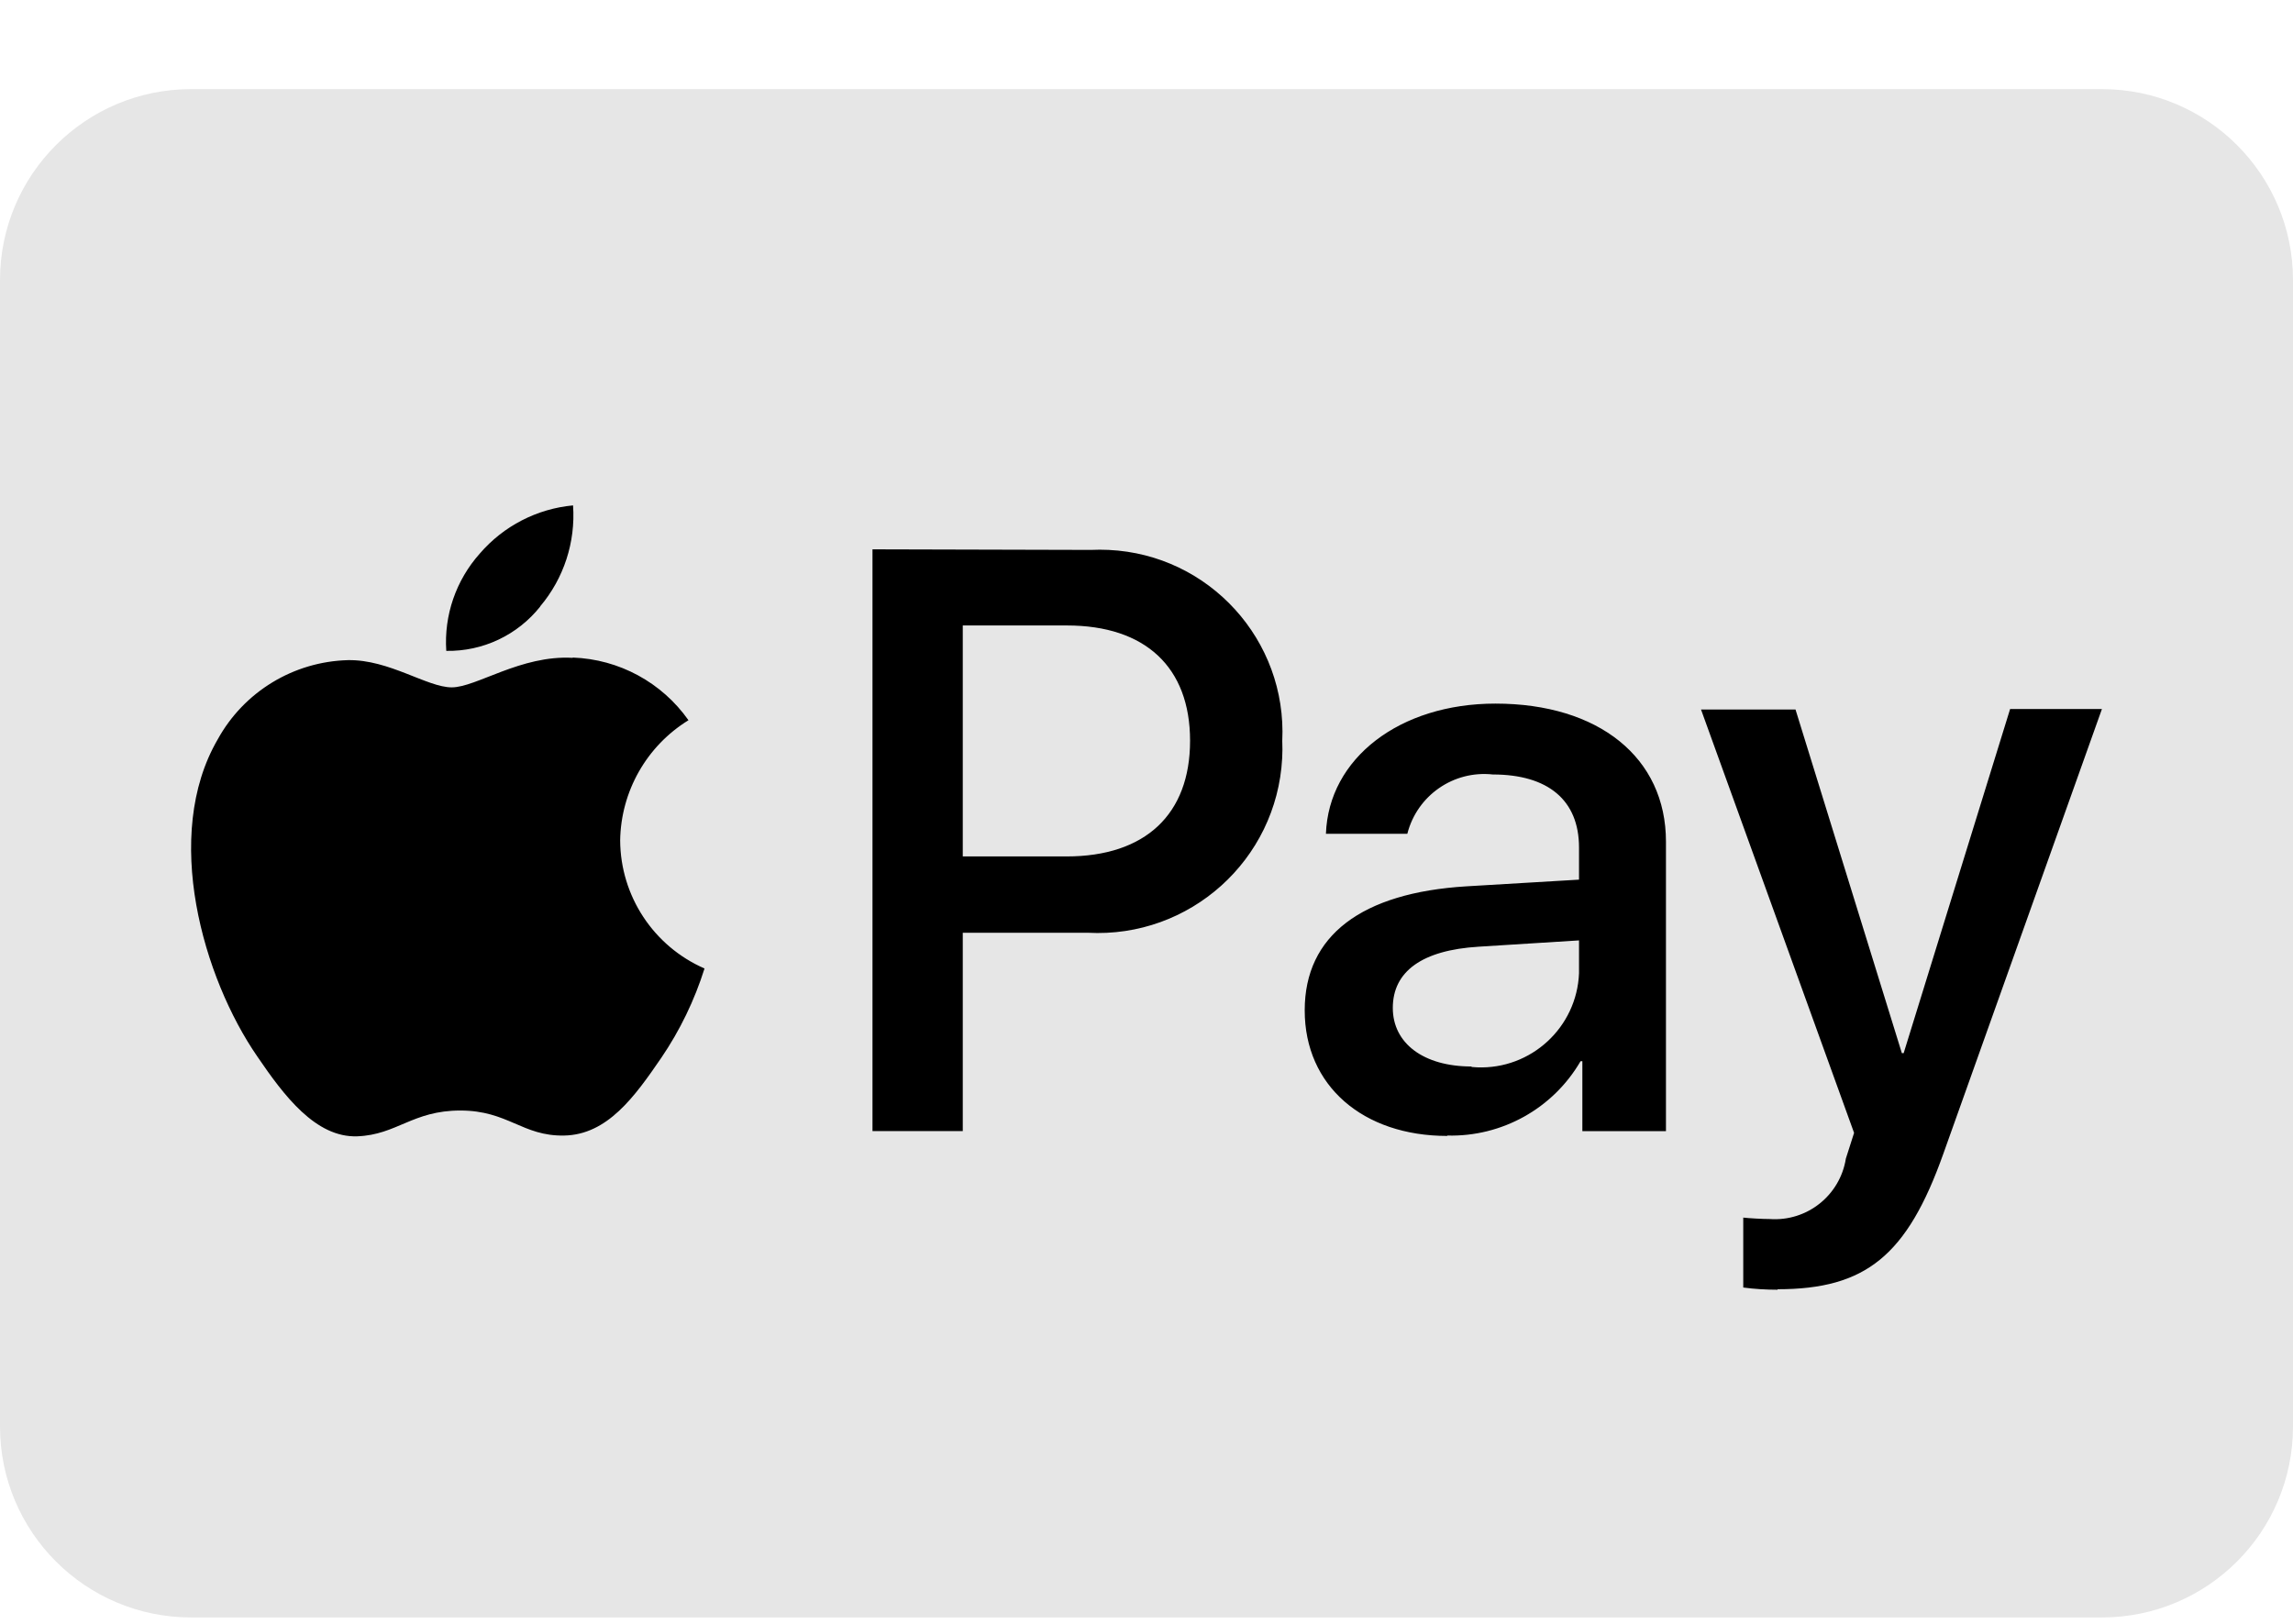<svg xmlns="http://www.w3.org/2000/svg" fill="none" viewBox="0 0 24 17" height="17" width="24">
<g clip-path="url(#clip0_4159_8449)">
<path fill="#E6E6E6" d="M0 2.933C0 1.829 0.895 0.933 2 0.933H22C23.105 0.933 24 1.829 24 2.933V14.933C24 16.038 23.105 16.933 22 16.933H2C0.895 16.933 0 16.038 0 14.933V2.933Z"></path>
<path fill="black" d="M18.605 13.497C19.527 13.497 19.961 13.146 20.34 12.079L22 7.423H21.039L19.925 11.025H19.906L18.793 7.428H17.804L19.406 11.86L19.32 12.129C19.259 12.515 18.913 12.79 18.523 12.762C18.449 12.762 18.304 12.754 18.246 12.747V13.479C18.365 13.495 18.485 13.502 18.605 13.502V13.497ZM15.402 11.165C14.898 11.165 14.578 10.921 14.578 10.552C14.578 10.169 14.886 9.947 15.476 9.911L16.527 9.845V10.189C16.504 10.756 16.025 11.197 15.459 11.174C15.439 11.173 15.421 11.171 15.402 11.17V11.165ZM15.148 11.888C15.72 11.903 16.255 11.605 16.543 11.11H16.562V11.842H17.437V8.811C17.437 7.932 16.734 7.366 15.652 7.366C14.648 7.366 13.906 7.94 13.878 8.729H14.73C14.832 8.328 15.213 8.063 15.625 8.108C16.203 8.108 16.527 8.377 16.527 8.873V9.209L15.348 9.279C14.25 9.346 13.656 9.795 13.656 10.576C13.655 11.369 14.269 11.892 15.148 11.892L15.148 11.888ZM10.077 6.548H11.167C11.988 6.548 12.456 6.985 12.456 7.755C12.456 8.525 11.988 8.966 11.163 8.966H10.077V6.548ZM9.132 5.751V11.841H10.077V9.765H11.386C12.452 9.822 13.363 9.005 13.42 7.938C13.423 7.878 13.424 7.818 13.421 7.757C13.472 6.703 12.658 5.807 11.604 5.757C11.542 5.754 11.48 5.754 11.418 5.757L9.132 5.751ZM5.994 6.887C5.451 6.856 4.986 7.196 4.728 7.196C4.471 7.196 4.072 6.903 3.642 6.911C3.073 6.926 2.554 7.241 2.279 7.74C1.693 8.748 2.127 10.24 2.693 11.06C2.97 11.467 3.303 11.912 3.74 11.896C4.154 11.88 4.318 11.626 4.818 11.626C5.318 11.626 5.467 11.896 5.904 11.888C6.357 11.88 6.643 11.481 6.921 11.075C7.117 10.787 7.269 10.472 7.374 10.139C6.84 9.906 6.494 9.38 6.491 8.798C6.499 8.284 6.768 7.81 7.206 7.54C6.927 7.144 6.479 6.901 5.995 6.884L5.994 6.887ZM5.655 6.349C5.417 6.649 5.053 6.821 4.671 6.814C4.646 6.441 4.773 6.074 5.022 5.795C5.27 5.507 5.62 5.326 5.998 5.291C6.025 5.675 5.902 6.054 5.654 6.348"></path>
</g>
<defs>
<clipPath id="clip0_4159_8449">
<rect transform="translate(0 0.933)" fill="white" height="16" width="24"></rect>
</clipPath>
</defs>
</svg>

